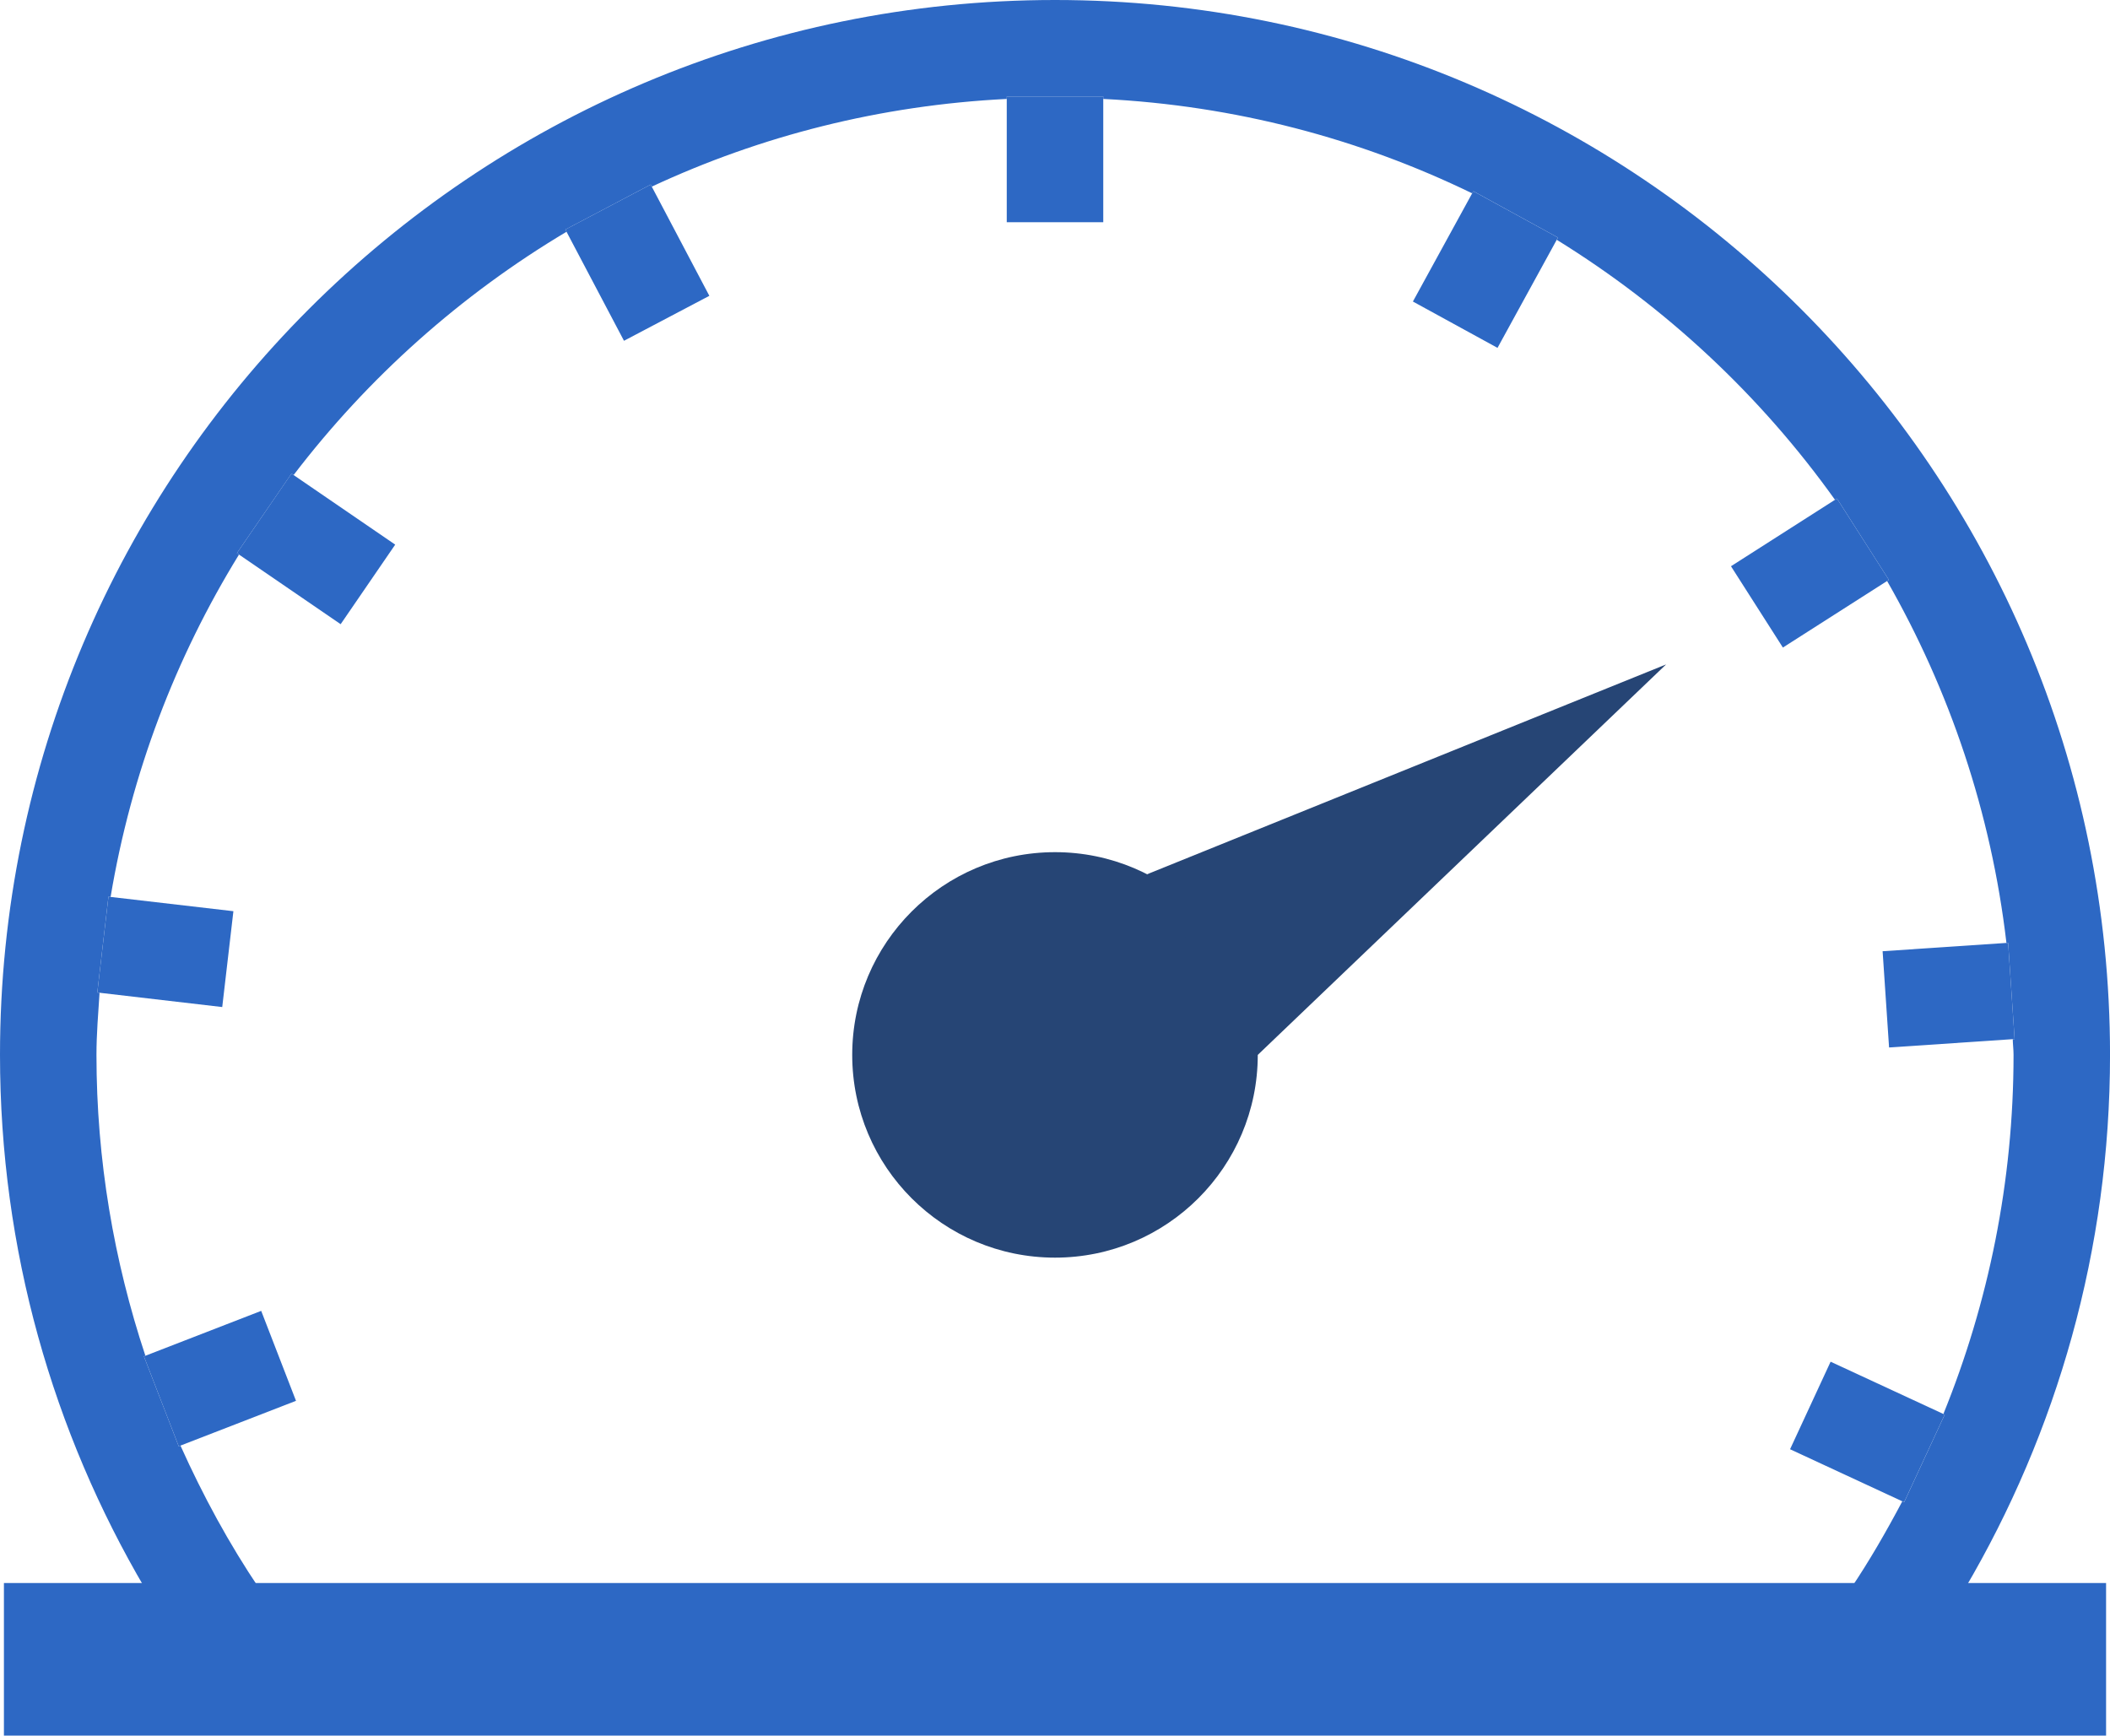 <?xml version="1.0" encoding="utf-8"?>
<!-- Generator: Adobe Illustrator 25.2.1, SVG Export Plug-In . SVG Version: 6.00 Build 0)  -->
<svg version="1.1" id="Layer_1" xmlns="http://www.w3.org/2000/svg" xmlns:xlink="http://www.w3.org/1999/xlink" x="0px" y="0px"
	 width="129.058px" height="106.166px" viewBox="0 0 129.058 106.166" style="enable-background:new 0 0 129.058 106.166;"
	 xml:space="preserve">
<style type="text/css">
	.st0{fill:#264575;}
	.st1{fill:#2D68C4;}
</style>
<g id="Bandwidth_x5F_40x40_x5F_B_1_">
	<g>
		<g>
			<g>
				<path class="st0" d="M76.931,64.527c0,6.85-5.554,12.401-12.401,12.401c-6.85,0-12.404-5.551-12.404-12.401
					c0-6.848,5.554-12.401,12.404-12.401C71.378,52.125,76.931,57.679,76.931,64.527"/>
				<polygon class="st0" points="101.906,40.642 70.148,53.482 76.931,64.527 				"/>
				<g>
					<path class="st1" d="M9.962,85.958l-0.017-0.044L9.962,85.958z"/>
				</g>
				<path class="st1" d="M6.202,58.562l0.007-0.068C6.207,58.516,6.202,58.541,6.202,58.562"/>
				<path class="st1" d="M64.529,0C28.891,0,0,28.891,0,64.524C0,76.45,3.248,87.613,8.889,97.197h6.988
					c-1.862-2.76-3.461-5.707-4.838-8.77l-0.109,0.039l-0.969-2.507l-0.017-0.041l-1.143-2.954l0.092-0.034
					c-1.925-5.797-2.993-11.974-2.993-18.404c0-1.284,0.109-2.537,0.189-3.799l-0.138-0.015l0.25-2.148
					c0.002-0.022,0.005-0.046,0.007-0.068l0.425-3.646l0.131,0.017c1.265-7.573,3.974-14.644,7.853-20.943l-0.126-0.09l3.338-4.864
					l0.129,0.087c4.556-5.966,10.217-11.02,16.693-14.88l-0.073-0.134l5.221-2.753l0.066,0.126
					c6.661-3.107,13.986-4.979,21.713-5.364v-0.15h5.903v0.15c8.059,0.403,15.678,2.427,22.565,5.775l0.073-0.131l5.173,2.835
					l-0.073,0.138c6.68,4.127,12.467,9.53,17.018,15.904l0.121-0.078l3.175,4.974l-0.109,0.07
					c3.818,6.678,6.365,14.159,7.299,22.138l0.104-0.007l0.396,5.889l-0.114,0.007c0.007,0.32,0.049,0.634,0.049,0.959
					c0,7.765-1.537,15.176-4.292,21.968l0.083,0.036l-2.481,5.357l-0.114-0.053c-0.976,1.842-2.012,3.646-3.17,5.364h6.986
					c5.641-9.583,8.889-20.747,8.889-32.672C129.058,28.891,100.168,0,64.529,0"/>
				<g>
					<polygon class="st1" points="61.578,5.901 61.578,6.052 61.578,13.593 67.481,13.593 67.481,6.052 67.481,5.901 					"/>
				</g>
				<g>
					<polygon class="st1" points="90.117,11.696 90.044,11.827 86.42,18.444 91.595,21.279 95.217,14.669 95.292,14.531 					"/>
				</g>
				<g>
					<polygon class="st1" points="112.358,30.495 112.237,30.572 105.875,34.636 109.05,39.61 115.424,35.539 115.533,35.468 					
						"/>
				</g>
				<g>
					<polygon class="st1" points="122.827,57.67 122.723,57.677 115.15,58.185 115.545,64.073 123.109,63.564 123.223,63.556 					
						"/>
				</g>
				<g>
					<polygon class="st1" points="118.948,86.529 118.865,86.49 111.969,83.294 109.489,88.648 116.353,91.833 116.467,91.884 					
						"/>
				</g>
				<g>
					<polygon class="st1" points="34.578,14.041 34.651,14.177 38.166,20.845 43.387,18.095 39.865,11.415 39.799,11.289 					"/>
				</g>
				<g>
					<polygon class="st1" points="14.491,33.834 14.617,33.921 20.836,38.181 24.173,33.314 17.957,29.057 17.828,28.967 					"/>
				</g>
				<g>
					<polygon class="st1" points="6.209,58.495 6.202,58.563 5.952,60.711 6.091,60.726 13.593,61.6 14.276,55.737 6.765,54.864 
						6.634,54.849 					"/>
				</g>
				<g>
					<polygon class="st1" points="9.944,85.915 9.961,85.959 10.932,88.467 11.039,88.425 18.105,85.687 15.976,80.184 8.893,82.93 
						8.801,82.961 					"/>
				</g>
			</g>
		</g>
		<g>
			<rect x="0.24" y="96.83" class="st1" width="128.578" height="9.336"/>
		</g>
	</g>
</g>
</svg>
